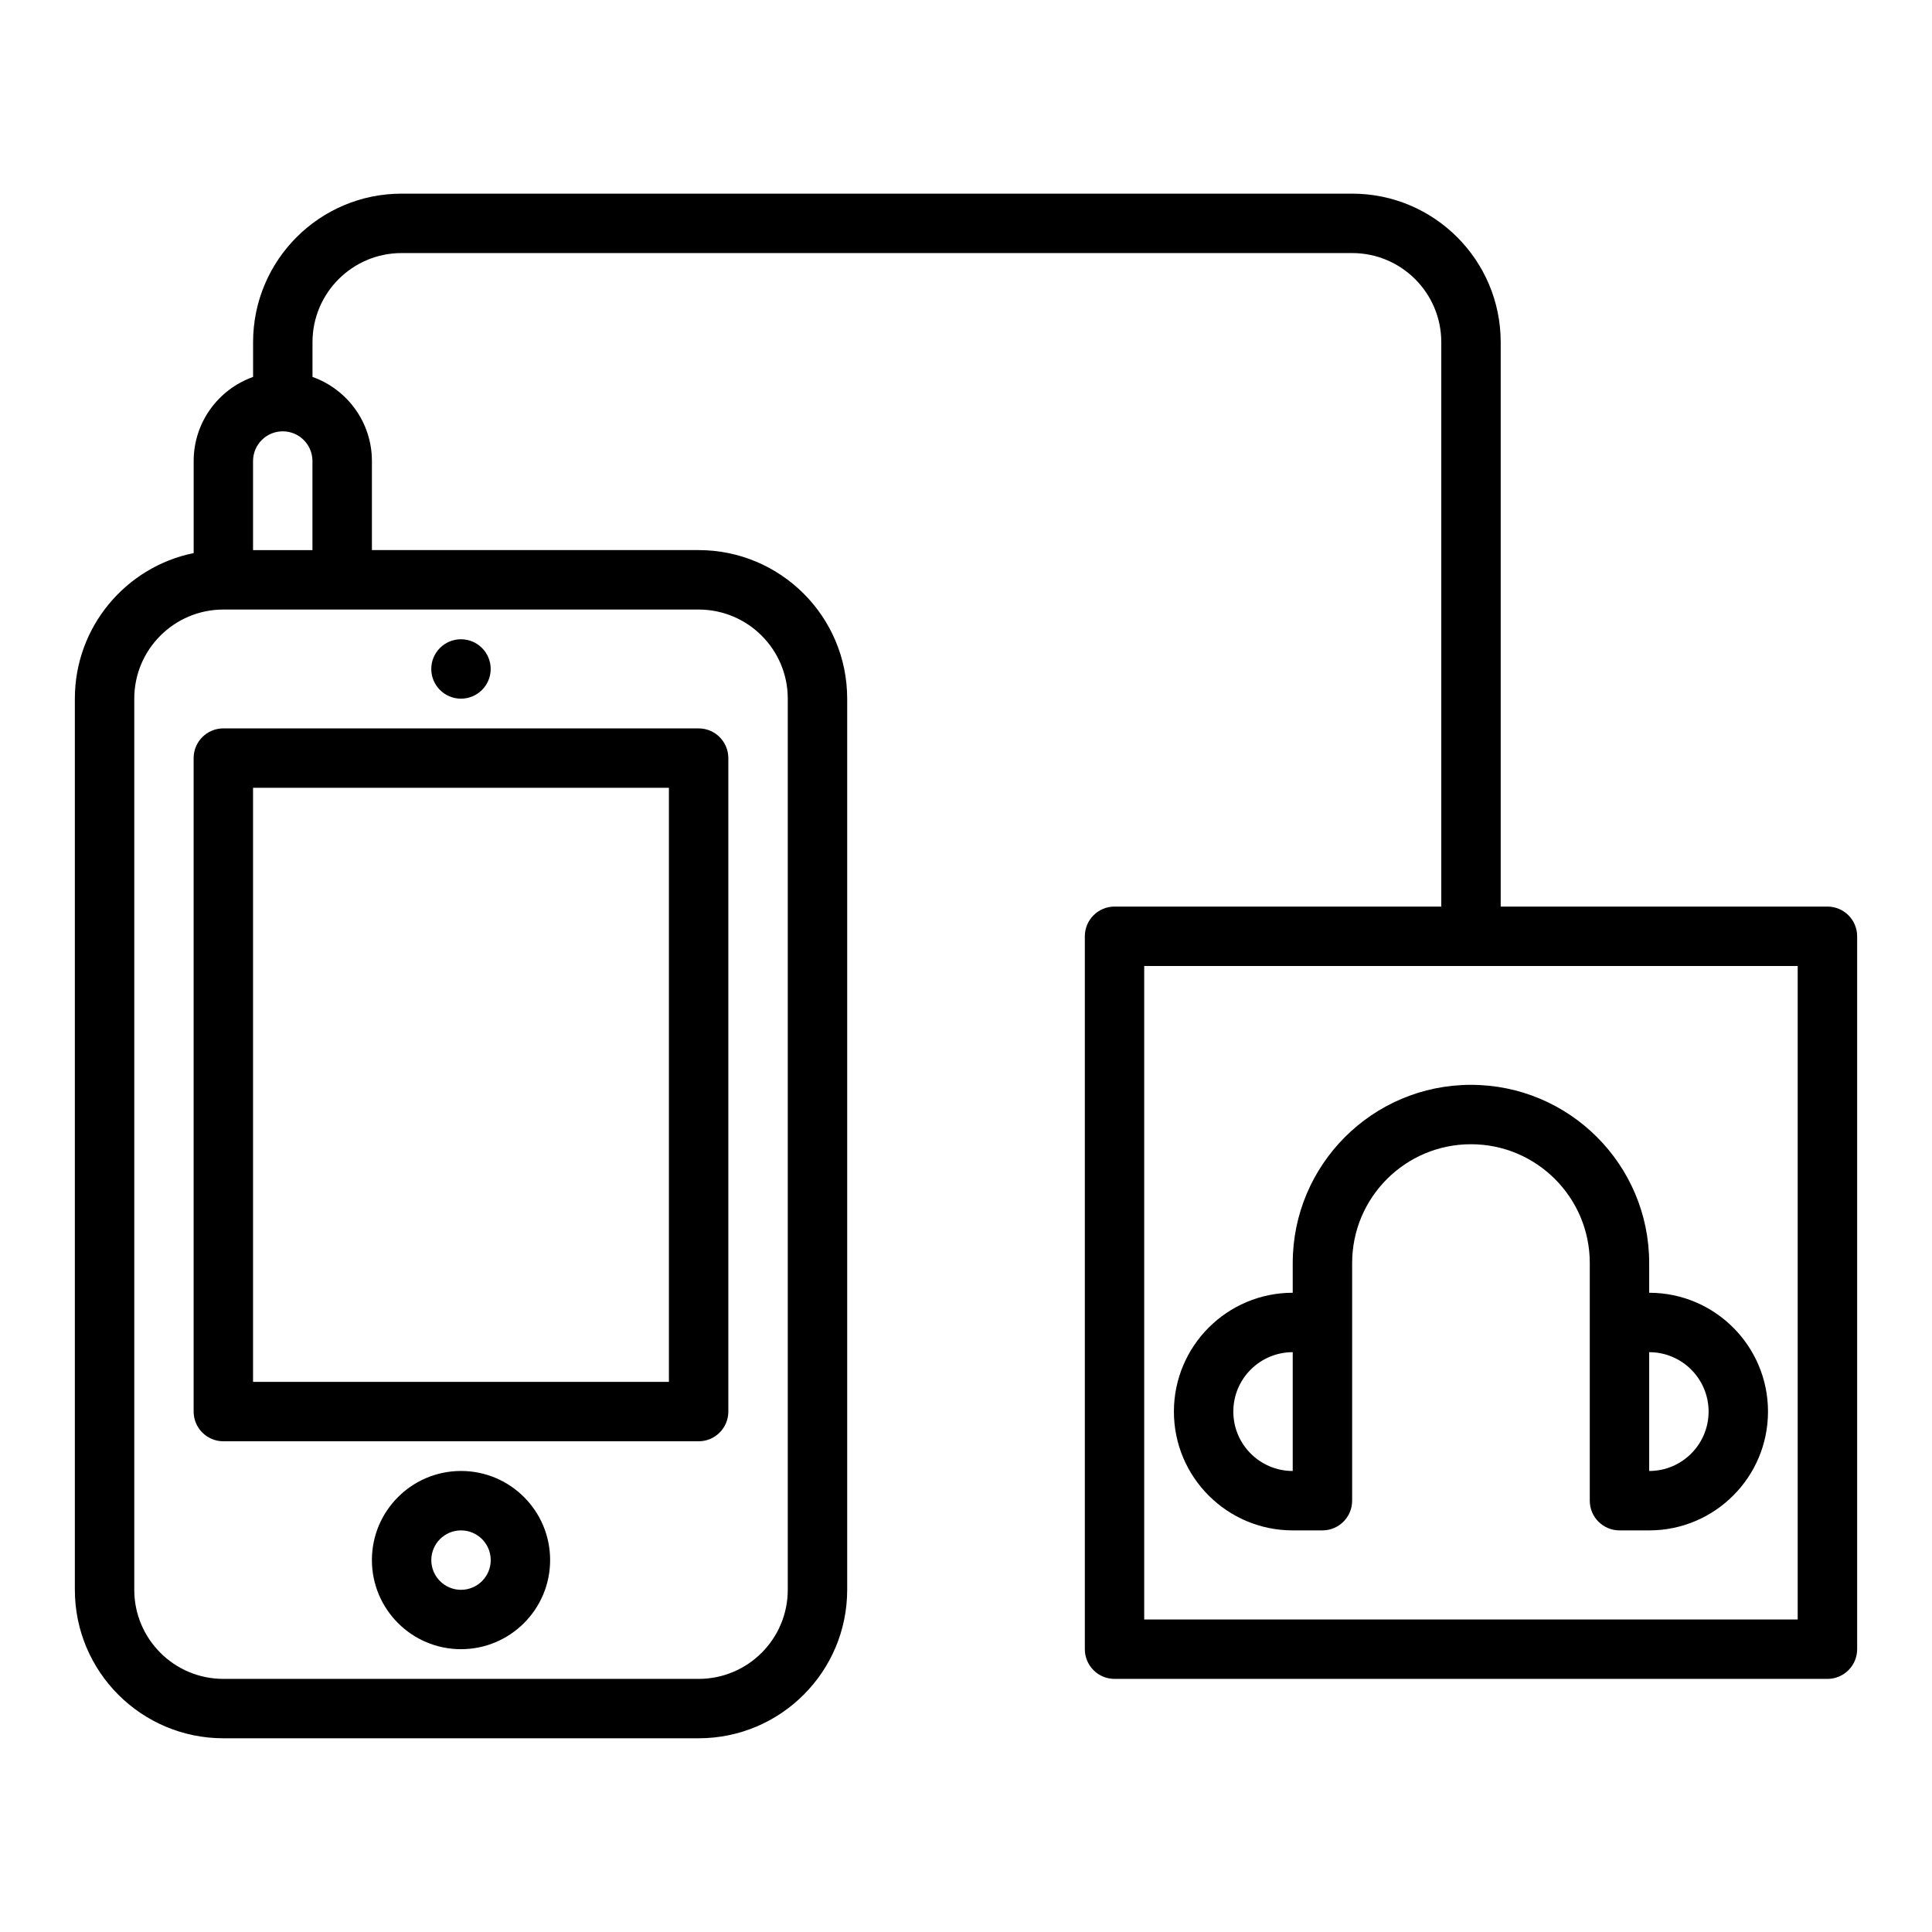<?xml version="1.0" encoding="UTF-8"?>
<!-- Uploaded to: ICON Repo, www.svgrepo.com, Generator: ICON Repo Mixer Tools -->
<svg fill="#000000" width="800px" height="800px" version="1.1" viewBox="144 144 512 512" xmlns="http://www.w3.org/2000/svg">
 <path d="m211.07 243.89c-9.164 3.262-15.746 12-15.746 22.281v24.402c-17.961 3.652-31.488 19.539-31.488 38.57v236.16c0 21.727 17.637 39.359 39.363 39.359h125.95c21.73 0 39.363-17.633 39.363-39.359v-236.16c0-21.727-17.633-39.359-39.363-39.359h-86.59v-23.613c0-10.281-6.582-19.02-15.746-22.281v-9.207c0-13.039 10.582-23.617 23.617-23.617h251.91c13.035 0 23.613 10.578 23.613 23.617v149.57h-86.59c-4.348 0-7.871 3.527-7.871 7.871v188.93c0 4.348 3.523 7.871 7.871 7.871h188.93c4.344 0 7.871-3.523 7.871-7.871v-188.93c0-4.344-3.527-7.871-7.871-7.871h-86.594v-149.57c0-21.727-17.633-39.363-39.359-39.363h-251.91c-21.727 0-39.359 17.637-39.359 39.363zm-31.488 321.42v-236.16c0-13.035 10.578-23.613 23.617-23.613h125.95c13.039 0 23.617 10.578 23.617 23.613v236.16c0 13.035-10.578 23.613-23.617 23.613h-125.95c-13.039 0-23.617-10.578-23.617-23.613zm86.594-31.488c-13.039 0-23.617 10.578-23.617 23.613 0 13.039 10.578 23.617 23.617 23.617 13.035 0 23.613-10.578 23.613-23.617 0-13.035-10.578-23.613-23.613-23.613zm181.05-133.82h173.18v173.18h-173.18zm-181.05 149.57c4.344 0 7.871 3.527 7.871 7.871 0 4.348-3.527 7.875-7.871 7.875-4.348 0-7.875-3.527-7.875-7.875 0-4.344 3.527-7.871 7.875-7.871zm220.41-70.848v7.871c-17.379 0-31.488 14.109-31.488 31.488 0 17.383 14.109 31.488 31.488 31.488h7.871c4.348 0 7.875-3.527 7.875-7.871v-62.977c0-17.383 14.105-31.488 31.488-31.488 17.379 0 31.488 14.105 31.488 31.488v62.977c0 4.344 3.523 7.871 7.871 7.871h7.871c17.383 0 31.488-14.105 31.488-31.488 0-17.379-14.105-31.488-31.488-31.488v-7.871c0-26.07-21.16-47.23-47.23-47.23-26.074 0-47.234 21.16-47.234 47.23zm94.465 23.617v31.488c8.691 0 15.746-7.055 15.746-15.746s-7.055-15.742-15.746-15.742zm-94.465 31.488v-31.488c-8.691 0-15.742 7.051-15.742 15.742s7.051 15.746 15.742 15.746zm-291.27-15.746c0 4.348 3.527 7.871 7.875 7.871h125.95c4.348 0 7.875-3.523 7.875-7.871v-173.18c0-4.344-3.527-7.871-7.875-7.871h-125.95c-4.348 0-7.875 3.527-7.875 7.871zm15.746-7.871v-157.44h110.21v157.44zm55.105-196.8c4.344 0 7.871 3.527 7.871 7.871 0 4.348-3.527 7.871-7.871 7.871-4.348 0-7.875-3.523-7.875-7.871 0-4.344 3.527-7.871 7.875-7.871zm-39.363-23.617v-23.613c0-4.348-3.523-7.875-7.871-7.875-4.344 0-7.871 3.527-7.871 7.875v23.613z" fill-rule="evenodd"/>
</svg>